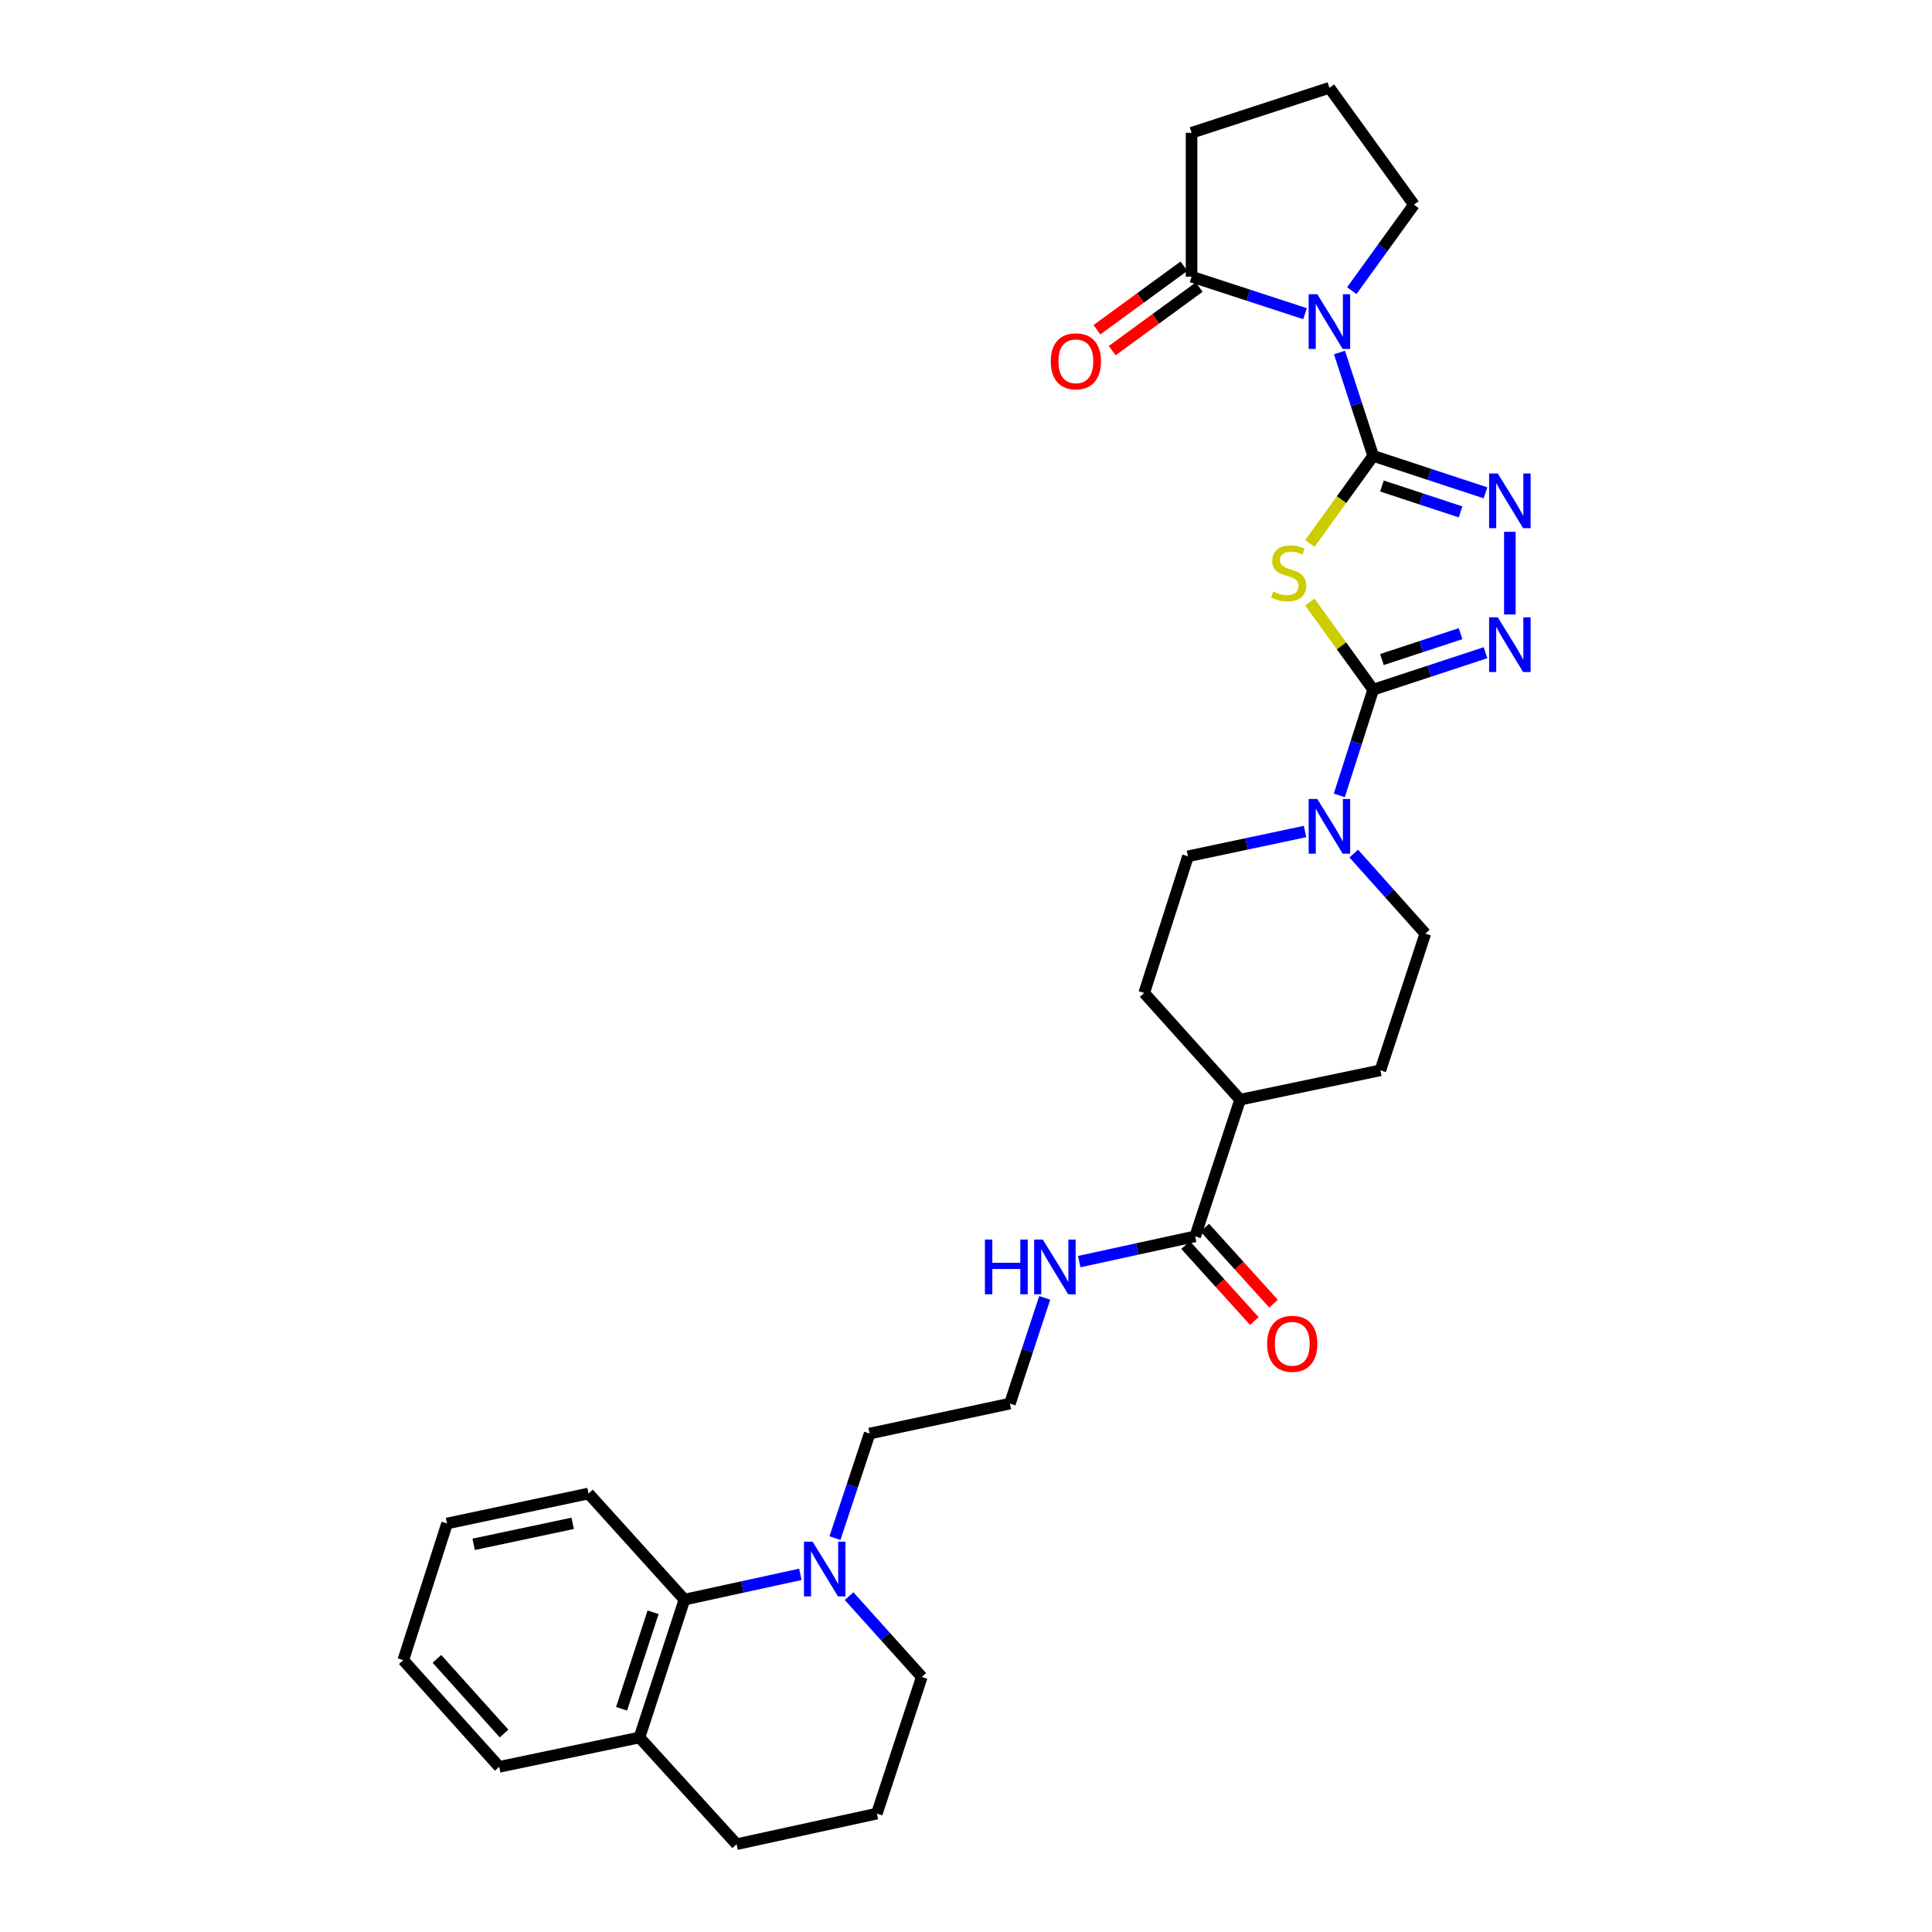 <?xml version='1.0' encoding='iso-8859-1'?>
<svg version='1.1' baseProfile='full'
              xmlns='http://www.w3.org/2000/svg'
                      xmlns:rdkit='http://www.rdkit.org/xml'
                      xmlns:xlink='http://www.w3.org/1999/xlink'
                  xml:space='preserve'
width='1000px' height='1000px' viewBox='0 0 1000 1000'>
<!-- END OF HEADER -->
<rect style='opacity:1.0;fill:#FFFFFF;stroke:none' width='1000' height='1000' x='0' y='0'> </rect>
<path class='bond-0' d='M 710.757,235.963 L 694.354,258.644' style='fill:none;fill-rule:evenodd;stroke:#000000;stroke-width:6px;stroke-linecap:butt;stroke-linejoin:miter;stroke-opacity:1' />
<path class='bond-0' d='M 694.354,258.644 L 677.952,281.325' style='fill:none;fill-rule:evenodd;stroke:#CCCC00;stroke-width:6px;stroke-linecap:butt;stroke-linejoin:miter;stroke-opacity:1' />
<path class='bond-1' d='M 710.757,235.963 L 702.034,209.208' style='fill:none;fill-rule:evenodd;stroke:#000000;stroke-width:6px;stroke-linecap:butt;stroke-linejoin:miter;stroke-opacity:1' />
<path class='bond-1' d='M 702.034,209.208 L 693.311,182.452' style='fill:none;fill-rule:evenodd;stroke:#0000FF;stroke-width:6px;stroke-linecap:butt;stroke-linejoin:miter;stroke-opacity:1' />
<path class='bond-3' d='M 710.757,235.963 L 739.827,245.525' style='fill:none;fill-rule:evenodd;stroke:#000000;stroke-width:6px;stroke-linecap:butt;stroke-linejoin:miter;stroke-opacity:1' />
<path class='bond-3' d='M 739.827,245.525 L 768.898,255.087' style='fill:none;fill-rule:evenodd;stroke:#0000FF;stroke-width:6px;stroke-linecap:butt;stroke-linejoin:miter;stroke-opacity:1' />
<path class='bond-3' d='M 715.29,251.563 L 735.64,258.257' style='fill:none;fill-rule:evenodd;stroke:#000000;stroke-width:6px;stroke-linecap:butt;stroke-linejoin:miter;stroke-opacity:1' />
<path class='bond-3' d='M 735.64,258.257 L 755.989,264.95' style='fill:none;fill-rule:evenodd;stroke:#0000FF;stroke-width:6px;stroke-linecap:butt;stroke-linejoin:miter;stroke-opacity:1' />
<path class='bond-2' d='M 677.952,311.601 L 694.354,334.287' style='fill:none;fill-rule:evenodd;stroke:#CCCC00;stroke-width:6px;stroke-linecap:butt;stroke-linejoin:miter;stroke-opacity:1' />
<path class='bond-2' d='M 694.354,334.287 L 710.757,356.973' style='fill:none;fill-rule:evenodd;stroke:#000000;stroke-width:6px;stroke-linecap:butt;stroke-linejoin:miter;stroke-opacity:1' />
<path class='bond-6' d='M 675.483,162.35 L 646.118,152.773' style='fill:none;fill-rule:evenodd;stroke:#0000FF;stroke-width:6px;stroke-linecap:butt;stroke-linejoin:miter;stroke-opacity:1' />
<path class='bond-6' d='M 646.118,152.773 L 616.753,143.196' style='fill:none;fill-rule:evenodd;stroke:#000000;stroke-width:6px;stroke-linecap:butt;stroke-linejoin:miter;stroke-opacity:1' />
<path class='bond-19' d='M 699.687,150.437 L 715.769,128.195' style='fill:none;fill-rule:evenodd;stroke:#0000FF;stroke-width:6px;stroke-linecap:butt;stroke-linejoin:miter;stroke-opacity:1' />
<path class='bond-19' d='M 715.769,128.195 L 731.851,105.952' style='fill:none;fill-rule:evenodd;stroke:#000000;stroke-width:6px;stroke-linecap:butt;stroke-linejoin:miter;stroke-opacity:1' />
<path class='bond-5' d='M 710.757,356.973 L 701.993,384.336' style='fill:none;fill-rule:evenodd;stroke:#000000;stroke-width:6px;stroke-linecap:butt;stroke-linejoin:miter;stroke-opacity:1' />
<path class='bond-5' d='M 701.993,384.336 L 693.229,411.699' style='fill:none;fill-rule:evenodd;stroke:#0000FF;stroke-width:6px;stroke-linecap:butt;stroke-linejoin:miter;stroke-opacity:1' />
<path class='bond-31' d='M 710.757,356.973 L 739.827,347.405' style='fill:none;fill-rule:evenodd;stroke:#000000;stroke-width:6px;stroke-linecap:butt;stroke-linejoin:miter;stroke-opacity:1' />
<path class='bond-31' d='M 739.827,347.405 L 768.898,337.838' style='fill:none;fill-rule:evenodd;stroke:#0000FF;stroke-width:6px;stroke-linecap:butt;stroke-linejoin:miter;stroke-opacity:1' />
<path class='bond-31' d='M 715.288,341.372 L 735.637,334.675' style='fill:none;fill-rule:evenodd;stroke:#000000;stroke-width:6px;stroke-linecap:butt;stroke-linejoin:miter;stroke-opacity:1' />
<path class='bond-31' d='M 735.637,334.675 L 755.987,327.977' style='fill:none;fill-rule:evenodd;stroke:#0000FF;stroke-width:6px;stroke-linecap:butt;stroke-linejoin:miter;stroke-opacity:1' />
<path class='bond-4' d='M 781.5,275.253 L 781.5,318.069' style='fill:none;fill-rule:evenodd;stroke:#0000FF;stroke-width:6px;stroke-linecap:butt;stroke-linejoin:miter;stroke-opacity:1' />
<path class='bond-10' d='M 700.701,441.809 L 719.225,462.524' style='fill:none;fill-rule:evenodd;stroke:#0000FF;stroke-width:6px;stroke-linecap:butt;stroke-linejoin:miter;stroke-opacity:1' />
<path class='bond-10' d='M 719.225,462.524 L 737.748,483.239' style='fill:none;fill-rule:evenodd;stroke:#000000;stroke-width:6px;stroke-linecap:butt;stroke-linejoin:miter;stroke-opacity:1' />
<path class='bond-11' d='M 675.488,430.388 L 645.19,436.807' style='fill:none;fill-rule:evenodd;stroke:#0000FF;stroke-width:6px;stroke-linecap:butt;stroke-linejoin:miter;stroke-opacity:1' />
<path class='bond-11' d='M 645.19,436.807 L 614.892,443.226' style='fill:none;fill-rule:evenodd;stroke:#000000;stroke-width:6px;stroke-linecap:butt;stroke-linejoin:miter;stroke-opacity:1' />
<path class='bond-13' d='M 612.801,137.784 L 590.285,154.229' style='fill:none;fill-rule:evenodd;stroke:#000000;stroke-width:6px;stroke-linecap:butt;stroke-linejoin:miter;stroke-opacity:1' />
<path class='bond-13' d='M 590.285,154.229 L 567.768,170.673' style='fill:none;fill-rule:evenodd;stroke:#FF0000;stroke-width:6px;stroke-linecap:butt;stroke-linejoin:miter;stroke-opacity:1' />
<path class='bond-13' d='M 620.706,148.608 L 598.189,165.052' style='fill:none;fill-rule:evenodd;stroke:#000000;stroke-width:6px;stroke-linecap:butt;stroke-linejoin:miter;stroke-opacity:1' />
<path class='bond-13' d='M 598.189,165.052 L 575.673,181.496' style='fill:none;fill-rule:evenodd;stroke:#FF0000;stroke-width:6px;stroke-linecap:butt;stroke-linejoin:miter;stroke-opacity:1' />
<path class='bond-23' d='M 616.753,143.196 L 616.753,68.723' style='fill:none;fill-rule:evenodd;stroke:#000000;stroke-width:6px;stroke-linecap:butt;stroke-linejoin:miter;stroke-opacity:1' />
<path class='bond-7' d='M 432.174,796.122 L 441.152,769.063' style='fill:none;fill-rule:evenodd;stroke:#0000FF;stroke-width:6px;stroke-linecap:butt;stroke-linejoin:miter;stroke-opacity:1' />
<path class='bond-7' d='M 441.152,769.063 L 450.13,742.004' style='fill:none;fill-rule:evenodd;stroke:#000000;stroke-width:6px;stroke-linecap:butt;stroke-linejoin:miter;stroke-opacity:1' />
<path class='bond-9' d='M 414.265,814.876 L 384.265,821.417' style='fill:none;fill-rule:evenodd;stroke:#0000FF;stroke-width:6px;stroke-linecap:butt;stroke-linejoin:miter;stroke-opacity:1' />
<path class='bond-9' d='M 384.265,821.417 L 354.265,827.959' style='fill:none;fill-rule:evenodd;stroke:#000000;stroke-width:6px;stroke-linecap:butt;stroke-linejoin:miter;stroke-opacity:1' />
<path class='bond-21' d='M 439.481,826.153 L 458.301,847.071' style='fill:none;fill-rule:evenodd;stroke:#0000FF;stroke-width:6px;stroke-linecap:butt;stroke-linejoin:miter;stroke-opacity:1' />
<path class='bond-21' d='M 458.301,847.071 L 477.122,867.988' style='fill:none;fill-rule:evenodd;stroke:#000000;stroke-width:6px;stroke-linecap:butt;stroke-linejoin:miter;stroke-opacity:1' />
<path class='bond-8' d='M 618.615,639.929 L 641.883,569.194' style='fill:none;fill-rule:evenodd;stroke:#000000;stroke-width:6px;stroke-linecap:butt;stroke-linejoin:miter;stroke-opacity:1' />
<path class='bond-14' d='M 613.646,644.426 L 631.446,664.099' style='fill:none;fill-rule:evenodd;stroke:#000000;stroke-width:6px;stroke-linecap:butt;stroke-linejoin:miter;stroke-opacity:1' />
<path class='bond-14' d='M 631.446,664.099 L 649.246,683.772' style='fill:none;fill-rule:evenodd;stroke:#FF0000;stroke-width:6px;stroke-linecap:butt;stroke-linejoin:miter;stroke-opacity:1' />
<path class='bond-14' d='M 623.584,635.433 L 641.384,655.106' style='fill:none;fill-rule:evenodd;stroke:#000000;stroke-width:6px;stroke-linecap:butt;stroke-linejoin:miter;stroke-opacity:1' />
<path class='bond-14' d='M 641.384,655.106 L 659.185,674.779' style='fill:none;fill-rule:evenodd;stroke:#FF0000;stroke-width:6px;stroke-linecap:butt;stroke-linejoin:miter;stroke-opacity:1' />
<path class='bond-16' d='M 618.615,639.929 L 588.611,646.468' style='fill:none;fill-rule:evenodd;stroke:#000000;stroke-width:6px;stroke-linecap:butt;stroke-linejoin:miter;stroke-opacity:1' />
<path class='bond-16' d='M 588.611,646.468 L 558.608,653.006' style='fill:none;fill-rule:evenodd;stroke:#0000FF;stroke-width:6px;stroke-linecap:butt;stroke-linejoin:miter;stroke-opacity:1' />
<path class='bond-15' d='M 354.265,827.959 L 330.982,899.32' style='fill:none;fill-rule:evenodd;stroke:#000000;stroke-width:6px;stroke-linecap:butt;stroke-linejoin:miter;stroke-opacity:1' />
<path class='bond-15' d='M 338.032,834.506 L 321.733,884.458' style='fill:none;fill-rule:evenodd;stroke:#000000;stroke-width:6px;stroke-linecap:butt;stroke-linejoin:miter;stroke-opacity:1' />
<path class='bond-26' d='M 354.265,827.959 L 304.617,773.039' style='fill:none;fill-rule:evenodd;stroke:#000000;stroke-width:6px;stroke-linecap:butt;stroke-linejoin:miter;stroke-opacity:1' />
<path class='bond-18' d='M 737.748,483.239 L 714.48,553.99' style='fill:none;fill-rule:evenodd;stroke:#000000;stroke-width:6px;stroke-linecap:butt;stroke-linejoin:miter;stroke-opacity:1' />
<path class='bond-17' d='M 614.892,443.226 L 592.234,513.961' style='fill:none;fill-rule:evenodd;stroke:#000000;stroke-width:6px;stroke-linecap:butt;stroke-linejoin:miter;stroke-opacity:1' />
<path class='bond-12' d='M 641.883,569.194 L 592.234,513.961' style='fill:none;fill-rule:evenodd;stroke:#000000;stroke-width:6px;stroke-linecap:butt;stroke-linejoin:miter;stroke-opacity:1' />
<path class='bond-33' d='M 641.883,569.194 L 714.48,553.99' style='fill:none;fill-rule:evenodd;stroke:#000000;stroke-width:6px;stroke-linecap:butt;stroke-linejoin:miter;stroke-opacity:1' />
<path class='bond-28' d='M 330.982,899.32 L 258.386,914.517' style='fill:none;fill-rule:evenodd;stroke:#000000;stroke-width:6px;stroke-linecap:butt;stroke-linejoin:miter;stroke-opacity:1' />
<path class='bond-34' d='M 330.982,899.32 L 381.257,954.545' style='fill:none;fill-rule:evenodd;stroke:#000000;stroke-width:6px;stroke-linecap:butt;stroke-linejoin:miter;stroke-opacity:1' />
<path class='bond-22' d='M 540.739,671.774 L 531.737,699.134' style='fill:none;fill-rule:evenodd;stroke:#0000FF;stroke-width:6px;stroke-linecap:butt;stroke-linejoin:miter;stroke-opacity:1' />
<path class='bond-22' d='M 531.737,699.134 L 522.735,726.495' style='fill:none;fill-rule:evenodd;stroke:#000000;stroke-width:6px;stroke-linecap:butt;stroke-linejoin:miter;stroke-opacity:1' />
<path class='bond-24' d='M 731.851,105.952 L 688.099,45.455' style='fill:none;fill-rule:evenodd;stroke:#000000;stroke-width:6px;stroke-linecap:butt;stroke-linejoin:miter;stroke-opacity:1' />
<path class='bond-20' d='M 450.13,742.004 L 522.735,726.495' style='fill:none;fill-rule:evenodd;stroke:#000000;stroke-width:6px;stroke-linecap:butt;stroke-linejoin:miter;stroke-opacity:1' />
<path class='bond-25' d='M 477.122,867.988 L 453.853,938.723' style='fill:none;fill-rule:evenodd;stroke:#000000;stroke-width:6px;stroke-linecap:butt;stroke-linejoin:miter;stroke-opacity:1' />
<path class='bond-32' d='M 616.753,68.723 L 688.099,45.455' style='fill:none;fill-rule:evenodd;stroke:#000000;stroke-width:6px;stroke-linecap:butt;stroke-linejoin:miter;stroke-opacity:1' />
<path class='bond-27' d='M 453.853,938.723 L 381.257,954.545' style='fill:none;fill-rule:evenodd;stroke:#000000;stroke-width:6px;stroke-linecap:butt;stroke-linejoin:miter;stroke-opacity:1' />
<path class='bond-29' d='M 304.617,773.039 L 231.394,788.556' style='fill:none;fill-rule:evenodd;stroke:#000000;stroke-width:6px;stroke-linecap:butt;stroke-linejoin:miter;stroke-opacity:1' />
<path class='bond-29' d='M 296.412,788.477 L 245.156,799.339' style='fill:none;fill-rule:evenodd;stroke:#000000;stroke-width:6px;stroke-linecap:butt;stroke-linejoin:miter;stroke-opacity:1' />
<path class='bond-35' d='M 258.386,914.517 L 208.737,859.291' style='fill:none;fill-rule:evenodd;stroke:#000000;stroke-width:6px;stroke-linecap:butt;stroke-linejoin:miter;stroke-opacity:1' />
<path class='bond-35' d='M 260.905,897.272 L 226.151,858.614' style='fill:none;fill-rule:evenodd;stroke:#000000;stroke-width:6px;stroke-linecap:butt;stroke-linejoin:miter;stroke-opacity:1' />
<path class='bond-30' d='M 231.394,788.556 L 208.737,859.291' style='fill:none;fill-rule:evenodd;stroke:#000000;stroke-width:6px;stroke-linecap:butt;stroke-linejoin:miter;stroke-opacity:1' />
<path  class='atom-1' d='M 659.005 306.181
Q 659.325 306.301, 660.645 306.861
Q 661.965 307.421, 663.405 307.781
Q 664.885 308.101, 666.325 308.101
Q 669.005 308.101, 670.565 306.821
Q 672.125 305.501, 672.125 303.221
Q 672.125 301.661, 671.325 300.701
Q 670.565 299.741, 669.365 299.221
Q 668.165 298.701, 666.165 298.101
Q 663.645 297.341, 662.125 296.621
Q 660.645 295.901, 659.565 294.381
Q 658.525 292.861, 658.525 290.301
Q 658.525 286.741, 660.925 284.541
Q 663.365 282.341, 668.165 282.341
Q 671.445 282.341, 675.165 283.901
L 674.245 286.981
Q 670.845 285.581, 668.285 285.581
Q 665.525 285.581, 664.005 286.741
Q 662.485 287.861, 662.525 289.821
Q 662.525 291.341, 663.285 292.261
Q 664.085 293.181, 665.205 293.701
Q 666.365 294.221, 668.285 294.821
Q 670.845 295.621, 672.365 296.421
Q 673.885 297.221, 674.965 298.861
Q 676.085 300.461, 676.085 303.221
Q 676.085 307.141, 673.445 309.261
Q 670.845 311.341, 666.485 311.341
Q 663.965 311.341, 662.045 310.781
Q 660.165 310.261, 657.925 309.341
L 659.005 306.181
' fill='#CCCC00'/>
<path  class='atom-2' d='M 681.839 152.304
L 691.119 167.304
Q 692.039 168.784, 693.519 171.464
Q 694.999 174.144, 695.079 174.304
L 695.079 152.304
L 698.839 152.304
L 698.839 180.624
L 694.959 180.624
L 684.999 164.224
Q 683.839 162.304, 682.599 160.104
Q 681.399 157.904, 681.039 157.224
L 681.039 180.624
L 677.359 180.624
L 677.359 152.304
L 681.839 152.304
' fill='#0000FF'/>
<path  class='atom-4' d='M 775.24 245.072
L 784.52 260.072
Q 785.44 261.552, 786.92 264.232
Q 788.4 266.912, 788.48 267.072
L 788.48 245.072
L 792.24 245.072
L 792.24 273.392
L 788.36 273.392
L 778.4 256.992
Q 777.24 255.072, 776 252.872
Q 774.8 250.672, 774.44 249.992
L 774.44 273.392
L 770.76 273.392
L 770.76 245.072
L 775.24 245.072
' fill='#0000FF'/>
<path  class='atom-5' d='M 775.24 319.53
L 784.52 334.53
Q 785.44 336.01, 786.92 338.69
Q 788.4 341.37, 788.48 341.53
L 788.48 319.53
L 792.24 319.53
L 792.24 347.85
L 788.36 347.85
L 778.4 331.45
Q 777.24 329.53, 776 327.33
Q 774.8 325.13, 774.44 324.45
L 774.44 347.85
L 770.76 347.85
L 770.76 319.53
L 775.24 319.53
' fill='#0000FF'/>
<path  class='atom-6' d='M 681.839 413.556
L 691.119 428.556
Q 692.039 430.036, 693.519 432.716
Q 694.999 435.396, 695.079 435.556
L 695.079 413.556
L 698.839 413.556
L 698.839 441.876
L 694.959 441.876
L 684.999 425.476
Q 683.839 423.556, 682.599 421.356
Q 681.399 419.156, 681.039 418.476
L 681.039 441.876
L 677.359 441.876
L 677.359 413.556
L 681.839 413.556
' fill='#0000FF'/>
<path  class='atom-8' d='M 420.602 797.969
L 429.882 812.969
Q 430.802 814.449, 432.282 817.129
Q 433.762 819.809, 433.842 819.969
L 433.842 797.969
L 437.602 797.969
L 437.602 826.289
L 433.722 826.289
L 423.762 809.889
Q 422.602 807.969, 421.362 805.769
Q 420.162 803.569, 419.802 802.889
L 419.802 826.289
L 416.122 826.289
L 416.122 797.969
L 420.602 797.969
' fill='#0000FF'/>
<path  class='atom-14' d='M 543.866 187.013
Q 543.866 180.213, 547.226 176.413
Q 550.586 172.613, 556.866 172.613
Q 563.146 172.613, 566.506 176.413
Q 569.866 180.213, 569.866 187.013
Q 569.866 193.893, 566.466 197.813
Q 563.066 201.693, 556.866 201.693
Q 550.626 201.693, 547.226 197.813
Q 543.866 193.933, 543.866 187.013
M 556.866 198.493
Q 561.186 198.493, 563.506 195.613
Q 565.866 192.693, 565.866 187.013
Q 565.866 181.453, 563.506 178.653
Q 561.186 175.813, 556.866 175.813
Q 552.546 175.813, 550.186 178.613
Q 547.866 181.413, 547.866 187.013
Q 547.866 192.733, 550.186 195.613
Q 552.546 198.493, 556.866 198.493
' fill='#FF0000'/>
<path  class='atom-15' d='M 655.867 695.548
Q 655.867 688.748, 659.227 684.948
Q 662.587 681.148, 668.867 681.148
Q 675.147 681.148, 678.507 684.948
Q 681.867 688.748, 681.867 695.548
Q 681.867 702.428, 678.467 706.348
Q 675.067 710.228, 668.867 710.228
Q 662.627 710.228, 659.227 706.348
Q 655.867 702.468, 655.867 695.548
M 668.867 707.028
Q 673.187 707.028, 675.507 704.148
Q 677.867 701.228, 677.867 695.548
Q 677.867 689.988, 675.507 687.188
Q 673.187 684.348, 668.867 684.348
Q 664.547 684.348, 662.187 687.148
Q 659.867 689.948, 659.867 695.548
Q 659.867 701.268, 662.187 704.148
Q 664.547 707.028, 668.867 707.028
' fill='#FF0000'/>
<path  class='atom-17' d='M 509.79 641.592
L 513.63 641.592
L 513.63 653.632
L 528.11 653.632
L 528.11 641.592
L 531.95 641.592
L 531.95 669.912
L 528.11 669.912
L 528.11 656.832
L 513.63 656.832
L 513.63 669.912
L 509.79 669.912
L 509.79 641.592
' fill='#0000FF'/>
<path  class='atom-17' d='M 539.75 641.592
L 549.03 656.592
Q 549.95 658.072, 551.43 660.752
Q 552.91 663.432, 552.99 663.592
L 552.99 641.592
L 556.75 641.592
L 556.75 669.912
L 552.87 669.912
L 542.91 653.512
Q 541.75 651.592, 540.51 649.392
Q 539.31 647.192, 538.95 646.512
L 538.95 669.912
L 535.27 669.912
L 535.27 641.592
L 539.75 641.592
' fill='#0000FF'/>
</svg>
